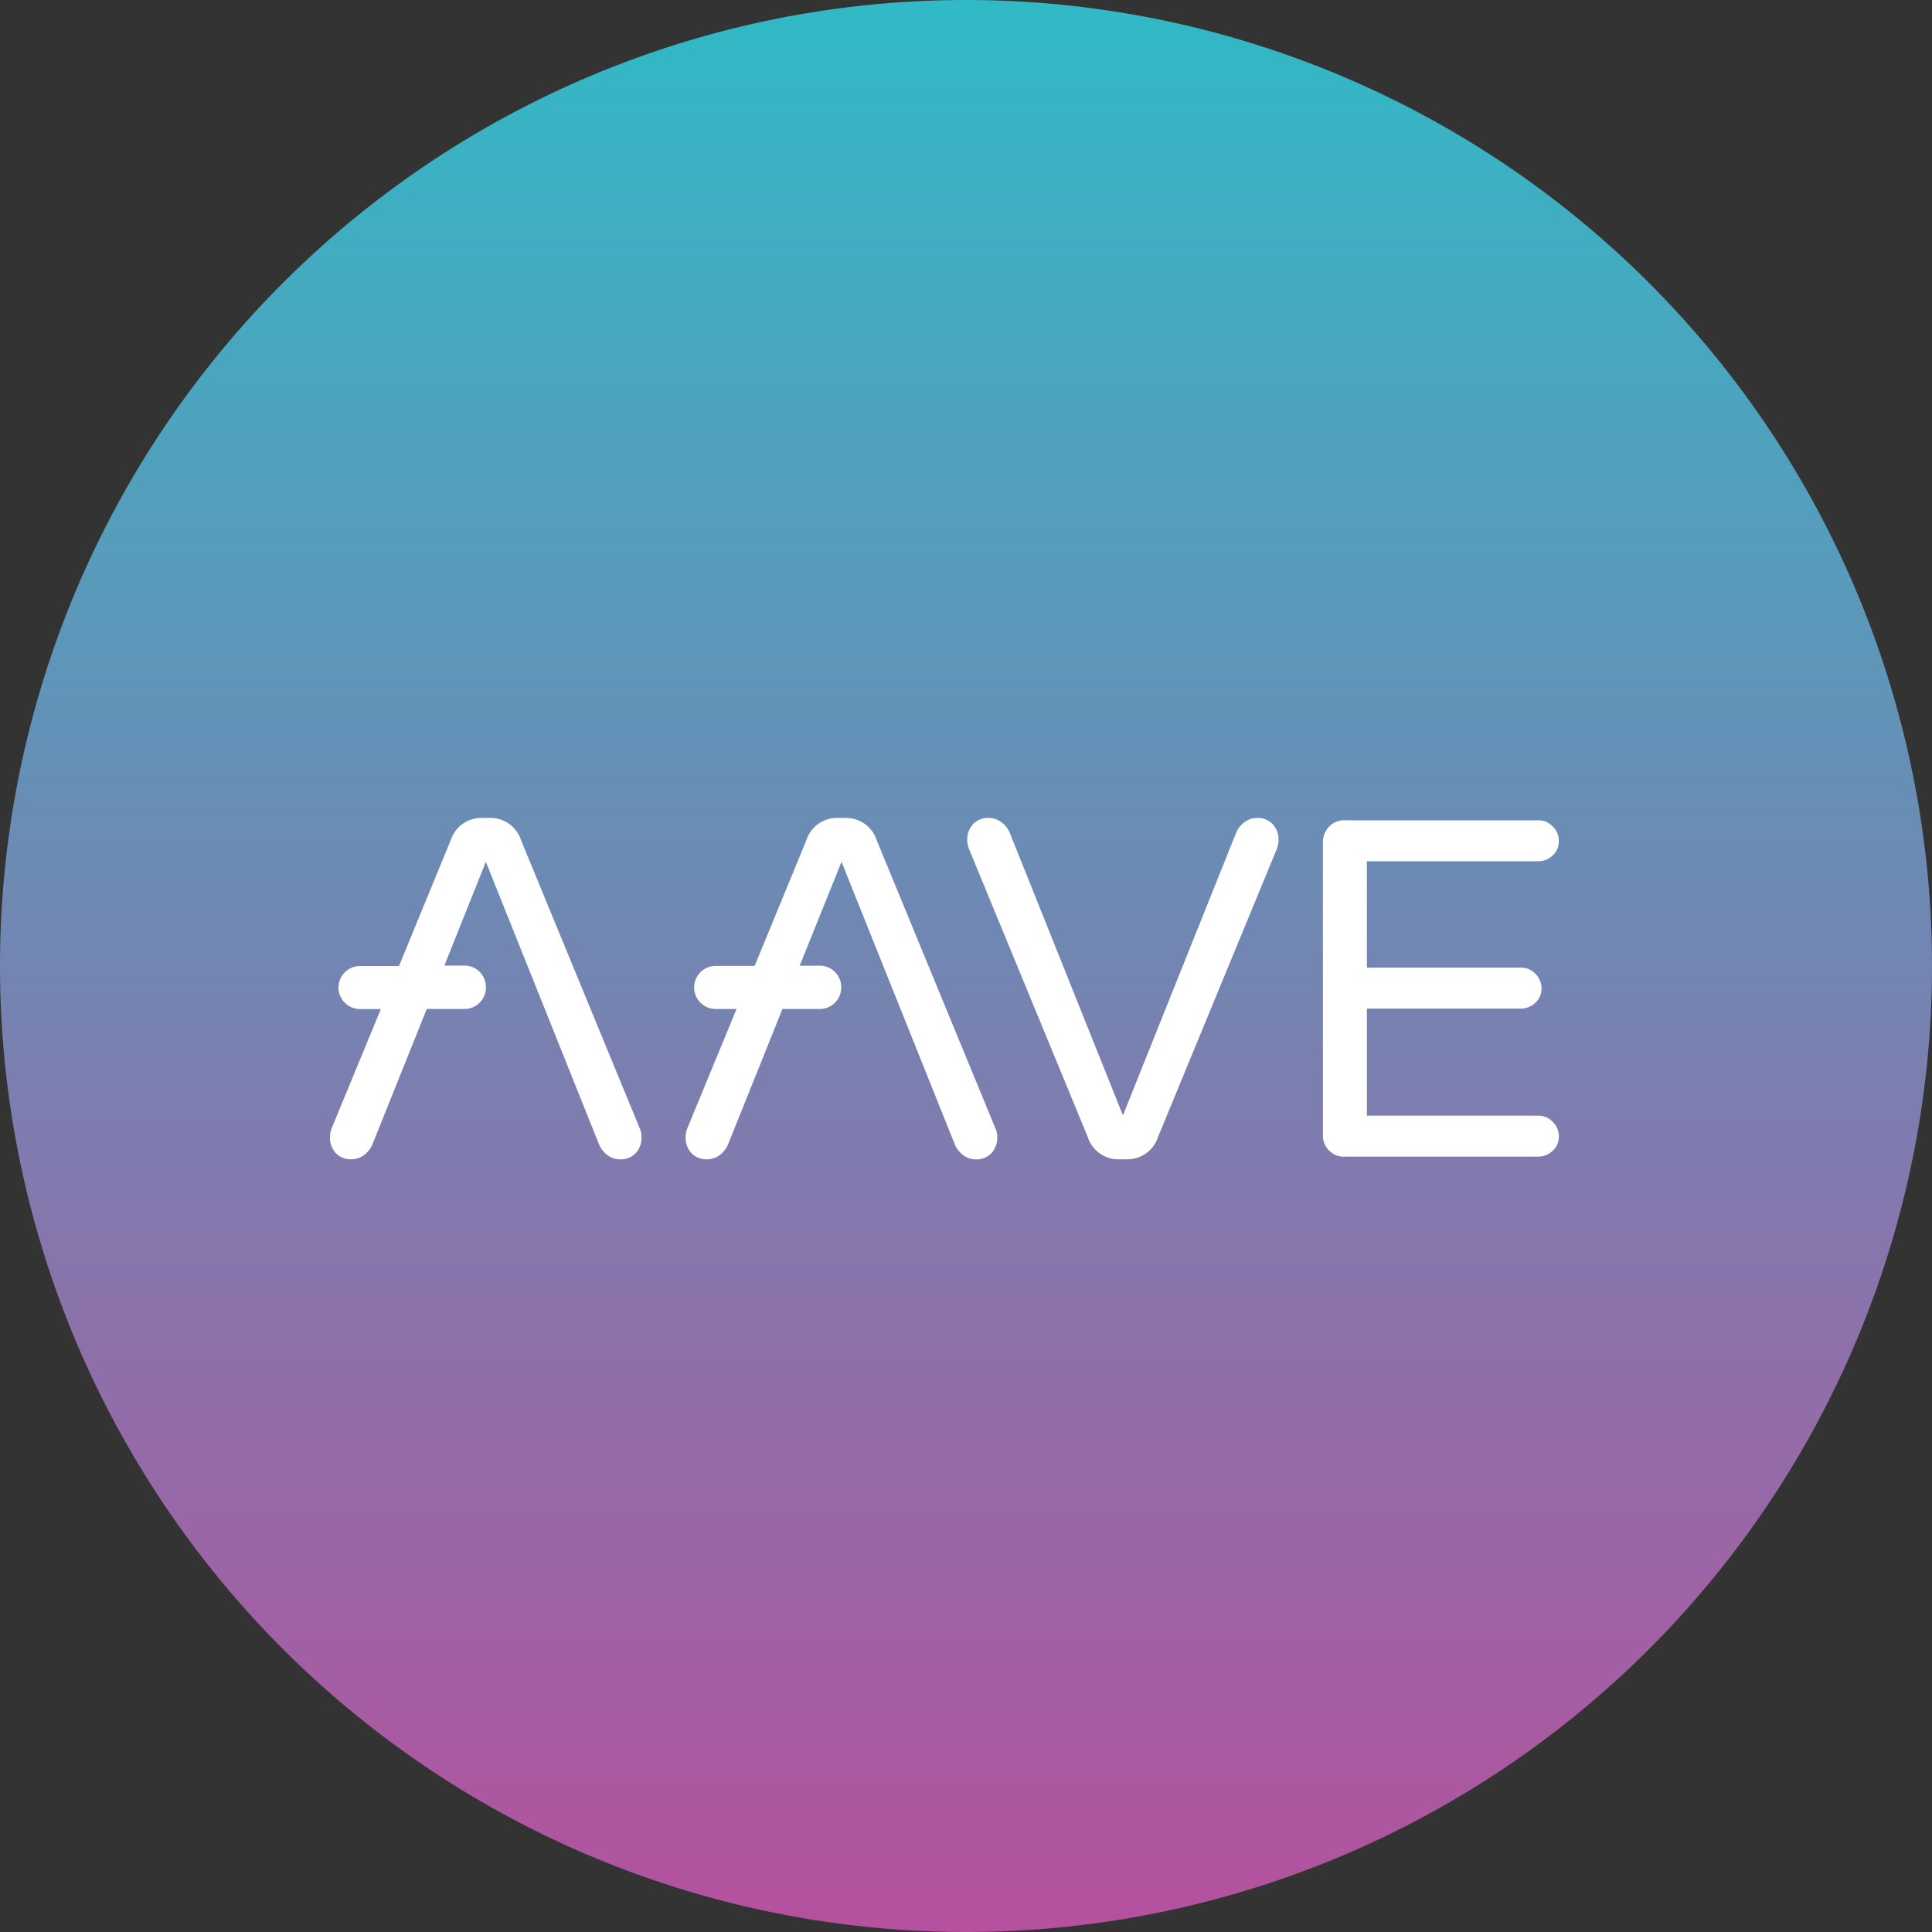 <svg xmlns="http://www.w3.org/2000/svg" xmlns:xlink="http://www.w3.org/1999/xlink" width="89" height="89" viewBox="0 0 89 89">
  <rect x="0" y="0" width="89" height="89" fill="#333333" stroke="none"/>
  <defs>
    <linearGradient id="linear-gradient" x1="0.5" x2="0.5" y2="1" gradientUnits="objectBoundingBox">
      <stop offset="0" stop-color="#30bac6"/>
      <stop offset="1" stop-color="#b6509e"/>
    </linearGradient>
  </defs>
  <g id="Group_92549" data-name="Group 92549" transform="translate(-917.153 -4944.503)">
    <path id="Path_115477" data-name="Path 115477" d="M44.5,0A44.5,44.5,0,1,1,0,44.5,44.5,44.5,0,0,1,44.5,0Z" transform="translate(917.153 4944.503)" fill="url(#linear-gradient)"/>
    <g id="Group_10477" data-name="Group 10477" transform="translate(932.354 4982.184)">
      <g id="Aave_Logo_Colored" data-name="Aave Logo Colored" transform="translate(-0.005 -0.003)">
        <g id="Group_4051" data-name="Group 4051">
          <path id="Path_2431" data-name="Path 2431" d="M225.651,14.7,220.167,1.4a1.169,1.169,0,0,1-.068-.377,1.043,1.043,0,0,1,.27-.741A.943.943,0,0,1,221.1,0a.983.983,0,0,1,.566.189,1.2,1.2,0,0,1,.393.5L227.27,13.7,232.482.687a1.2,1.2,0,0,1,.393-.5A.983.983,0,0,1,233.441,0a.944.944,0,0,1,.727.283,1.043,1.043,0,0,1,.27.741,1.168,1.168,0,0,1-.068.377l-5.486,13.3a1.475,1.475,0,0,1-1.374,1.022h-.485a1.475,1.475,0,0,1-1.374-1.022Z" transform="translate(-190.737 0.003)" fill="#fff"/>
          <path id="Path_2432" data-name="Path 2432" d="M341.983,16.013a.975.975,0,0,1-.283-.714V1.822a1.028,1.028,0,0,1,.283-.727A.936.936,0,0,1,342.7.8h8.91a.884.884,0,0,1,.674.283.906.906,0,0,1,.283.674.856.856,0,0,1-.283.66.943.943,0,0,1-.674.27h-7.885v4.9h7.087a.885.885,0,0,1,.674.283.928.928,0,0,1,.283.674.856.856,0,0,1-.283.66.943.943,0,0,1-.674.27h-7.087v4.932h7.885a.884.884,0,0,1,.674.283.906.906,0,0,1,.283.674.856.856,0,0,1-.283.66.943.943,0,0,1-.674.27H342.7a.881.881,0,0,1-.714-.285Z" transform="translate(-295.954 -0.69)" fill="#fff"/>
          <path id="Path_2433" data-name="Path 2433" d="M138.081,14.324,132.6,1.022A1.475,1.475,0,0,0,131.223,0h-.485a1.475,1.475,0,0,0-1.374,1.022l-2.385,5.794h-1.808a.989.989,0,0,0-.978.986v.013a.989.989,0,0,0,.984.984h.97l-2.28,5.525a1.169,1.169,0,0,0-.068.377,1.042,1.042,0,0,0,.27.741.943.943,0,0,0,.727.283.983.983,0,0,0,.566-.189,1.2,1.2,0,0,0,.393-.5L128.261,8.8h1.724a.989.989,0,0,0,.984-.984V7.789a.989.989,0,0,0-.984-.984h-.929l1.926-4.784L136.2,15.038a1.2,1.2,0,0,0,.393.5.983.983,0,0,0,.566.189.944.944,0,0,0,.727-.283,1.042,1.042,0,0,0,.27-.741.893.893,0,0,0-.072-.377Z" transform="translate(-107.412 0.002)" fill="#fff"/>
          <path id="Path_2434" data-name="Path 2434" d="M16.48,14.324,11,1.022A1.475,1.475,0,0,0,9.623,0H9.138A1.475,1.475,0,0,0,7.763,1.022l-2.385,5.8H3.57a.989.989,0,0,0-.978.984v.013a.989.989,0,0,0,.984.984h.968l-2.28,5.525A1.169,1.169,0,0,0,2.2,14.7a1.042,1.042,0,0,0,.27.741.944.944,0,0,0,.727.283.983.983,0,0,0,.566-.189,1.2,1.2,0,0,0,.393-.5L6.658,8.8H8.4a.989.989,0,0,0,.984-.984V7.789A.989.989,0,0,0,8.4,6.8h-.93L9.38,2.021l5.214,13.016a1.2,1.2,0,0,0,.393.5.983.983,0,0,0,.566.189.944.944,0,0,0,.727-.283,1.042,1.042,0,0,0,.27-.741.894.894,0,0,0-.07-.377Z" transform="translate(-2.195 0.002)" fill="#fff"/>
        </g>
      </g>
    </g>
  </g>
</svg>
